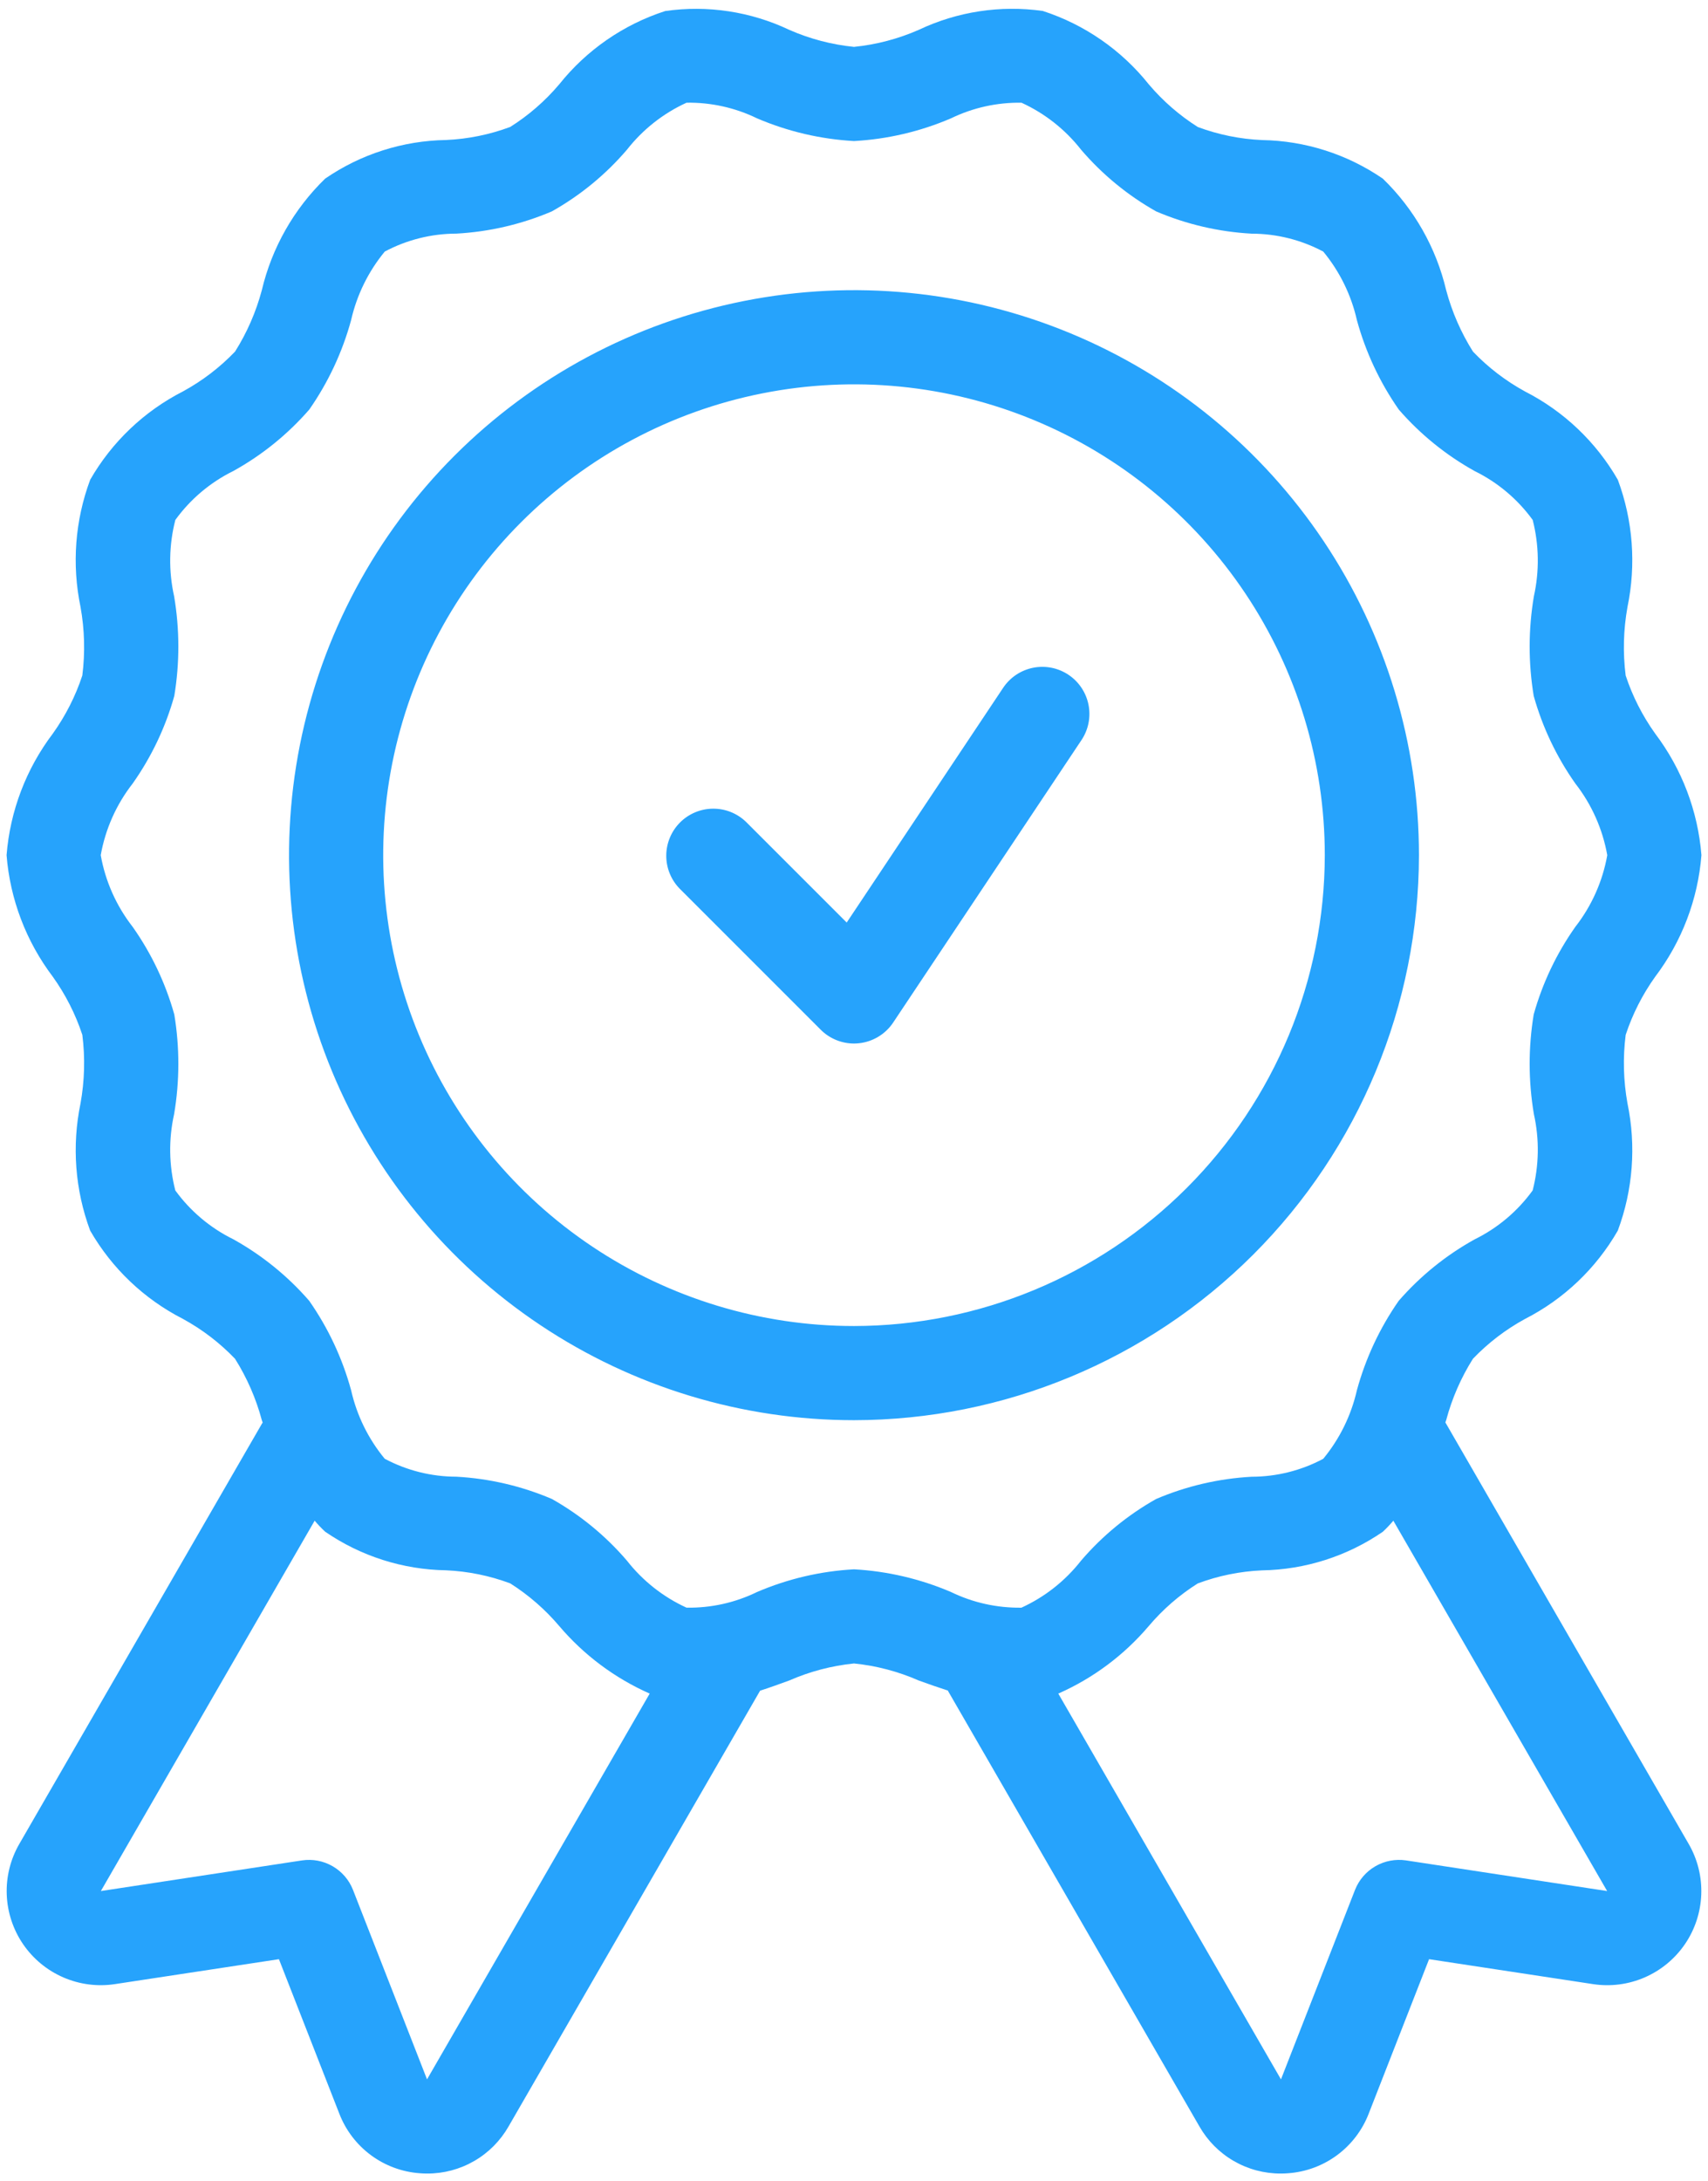 <?xml version="1.0" encoding="UTF-8"?>
<svg xmlns="http://www.w3.org/2000/svg" width="130" height="166" viewBox="0 0 130 166" fill="none">
  <path d="M110.011 108.254L110.072 108.08C110.512 106.429 111.198 104.854 112.109 103.408C113.265 102.202 114.6 101.181 116.066 100.381C119.025 98.872 121.481 96.535 123.135 93.655C124.289 90.561 124.544 87.203 123.87 83.969C123.561 82.249 123.515 80.493 123.734 78.759C124.254 77.181 125.011 75.691 125.977 74.339C128.011 71.654 129.234 68.442 129.5 65.083C129.233 61.727 128.011 58.517 125.98 55.831C125.012 54.479 124.254 52.987 123.733 51.408C123.515 49.675 123.561 47.92 123.87 46.201C124.542 42.968 124.289 39.61 123.138 36.515C121.483 33.638 119.029 31.302 116.073 29.793C114.604 28.991 113.268 27.967 112.112 26.759C111.201 25.313 110.513 23.738 110.072 22.087C109.309 18.855 107.637 15.909 105.253 13.598C102.542 11.735 99.342 10.712 96.053 10.659C94.383 10.585 92.734 10.25 91.168 9.666C89.77 8.781 88.515 7.69 87.445 6.429C85.36 3.812 82.552 1.866 79.369 0.834C76.149 0.379 72.866 0.879 69.928 2.272C68.363 2.959 66.7 3.397 65 3.568C63.301 3.397 61.64 2.96 60.077 2.274C57.138 0.878 53.853 0.379 50.632 0.84C47.451 1.868 44.643 3.81 42.559 6.424C41.49 7.687 40.234 8.779 38.835 9.661C37.269 10.245 35.62 10.581 33.95 10.655C30.661 10.708 27.461 11.73 24.75 13.593C22.366 15.906 20.693 18.853 19.928 22.085C19.488 23.736 18.802 25.311 17.891 26.757C16.735 27.963 15.4 28.984 13.934 29.784C10.975 31.293 8.519 33.63 6.865 36.51C5.711 39.605 5.456 42.962 6.13 46.196C6.439 47.916 6.485 49.673 6.266 51.406C5.746 52.984 4.989 54.474 4.023 55.826C1.988 58.512 0.766 61.724 0.5 65.083C0.767 68.44 1.989 71.65 4.02 74.335C4.988 75.688 5.746 77.179 6.267 78.759C6.486 80.492 6.439 82.248 6.13 83.968C5.458 87.201 5.711 90.558 6.862 93.654C8.517 96.531 10.971 98.866 13.927 100.376C15.396 101.178 16.732 102.201 17.889 103.41C18.799 104.856 19.487 106.431 19.928 108.082L19.995 108.272C19.983 108.291 19.964 108.3 19.953 108.319L1.469 140.333C0.794 141.502 0.462 142.838 0.513 144.187C0.564 145.536 0.995 146.844 1.756 147.959C2.518 149.074 3.579 149.95 4.817 150.488C6.055 151.026 7.42 151.204 8.755 150.999L21.23 149.103L25.828 160.864C26.315 162.124 27.15 163.219 28.236 164.021C29.322 164.824 30.614 165.3 31.962 165.395C32.147 165.41 32.333 165.417 32.518 165.417C33.775 165.42 35.009 165.09 36.097 164.46C37.184 163.831 38.085 162.924 38.708 161.833L57.853 128.669C58.614 128.424 59.355 128.155 60.072 127.893C61.637 127.207 63.3 126.77 65 126.598C66.699 126.769 68.36 127.206 69.924 127.893C70.64 128.155 71.389 128.415 72.151 128.661L72.167 128.709L91.291 161.833C91.914 162.924 92.815 163.831 93.902 164.46C94.99 165.09 96.224 165.42 97.481 165.417C97.666 165.417 97.852 165.41 98.037 165.395C99.385 165.3 100.678 164.823 101.765 164.02C102.852 163.217 103.688 162.121 104.175 160.86L108.77 149.103L121.24 150.999C122.575 151.205 123.94 151.028 125.179 150.491C126.419 149.953 127.48 149.076 128.243 147.961C129.005 146.846 129.436 145.539 129.487 144.189C129.538 142.839 129.207 141.503 128.531 140.333L110.011 108.254ZM32.502 158.25L26.864 143.822C26.566 143.066 26.02 142.434 25.316 142.028C24.612 141.621 23.791 141.466 22.987 141.586L7.677 143.917L23.949 115.731C24.198 116.026 24.465 116.306 24.747 116.569C27.458 118.432 30.658 119.454 33.947 119.507C35.617 119.581 37.266 119.916 38.832 120.501C40.23 121.386 41.485 122.477 42.555 123.738C44.435 125.954 46.792 127.715 49.45 128.89L32.502 158.25ZM72.382 121.16C70.041 120.158 67.543 119.573 65 119.432C62.457 119.571 59.959 120.156 57.618 121.16C55.948 121.975 54.109 122.383 52.251 122.35C50.474 121.537 48.919 120.309 47.715 118.77C46.099 116.884 44.165 115.296 42.001 114.076C39.695 113.093 37.234 112.52 34.73 112.383C32.83 112.381 30.959 111.912 29.282 111.018C28.033 109.505 27.156 107.719 26.724 105.804C26.059 103.37 24.98 101.067 23.535 98.998C21.896 97.111 19.939 95.525 17.754 94.312C16.003 93.451 14.489 92.176 13.343 90.597C12.857 88.696 12.825 86.707 13.252 84.792C13.677 82.281 13.681 79.717 13.266 77.205C12.598 74.819 11.527 72.565 10.099 70.54C8.855 68.947 8.02 67.073 7.667 65.083C8.02 63.093 8.855 61.22 10.099 59.628C11.528 57.604 12.6 55.349 13.266 52.963C13.681 50.45 13.677 47.886 13.252 45.375C12.825 43.46 12.857 41.47 13.346 39.57C14.491 37.987 16.006 36.709 17.759 35.846C19.945 34.636 21.903 33.051 23.543 31.165C24.985 29.096 26.061 26.795 26.724 24.362C27.159 22.447 28.036 20.66 29.286 19.145C30.963 18.251 32.834 17.783 34.734 17.78C37.238 17.643 39.699 17.07 42.006 16.086C44.171 14.869 46.105 13.28 47.72 11.392C48.924 9.854 50.479 8.628 52.255 7.816C54.112 7.786 55.95 8.194 57.62 9.006C59.96 10.008 62.458 10.593 65 10.735C67.543 10.595 70.041 10.01 72.382 9.006C74.053 8.195 75.892 7.787 77.749 7.817C79.526 8.63 81.081 9.857 82.285 11.396C83.901 13.282 85.835 14.871 87.999 16.09C90.305 17.074 92.766 17.647 95.269 17.783C97.17 17.786 99.041 18.255 100.718 19.148C101.967 20.662 102.844 22.448 103.276 24.362C103.941 26.797 105.02 29.099 106.465 31.169C108.104 33.056 110.061 34.642 112.246 35.854C113.997 36.715 115.511 37.991 116.657 39.57C117.143 41.471 117.174 43.46 116.748 45.375C116.323 47.886 116.319 50.449 116.734 52.962C117.402 55.348 118.473 57.602 119.901 59.627C121.145 61.22 121.98 63.093 122.333 65.083C121.98 67.073 121.145 68.946 119.901 70.539C118.472 72.563 117.401 74.817 116.734 77.204C116.319 79.716 116.323 82.281 116.748 84.792C117.175 86.707 117.143 88.696 116.654 90.597C115.509 92.179 113.994 93.458 112.241 94.32C110.054 95.531 108.097 97.116 106.457 99.002C105.015 101.071 103.939 103.372 103.276 105.805C102.841 107.72 101.964 109.507 100.714 111.022C99.037 111.916 97.166 112.385 95.266 112.387C92.762 112.524 90.301 113.097 87.994 114.081C85.829 115.299 83.895 116.888 82.28 118.775C81.076 120.313 79.521 121.539 77.745 122.351C75.889 122.379 74.052 121.971 72.382 121.16ZM107.015 141.585C106.211 141.466 105.391 141.622 104.687 142.028C103.983 142.434 103.437 143.066 103.137 143.821L97.498 158.25L80.549 128.89C83.206 127.717 85.562 125.957 87.441 123.742C88.51 122.48 89.766 121.388 91.165 120.506C92.731 119.921 94.38 119.586 96.05 119.512C99.339 119.459 102.539 118.437 105.25 116.574C105.534 116.309 105.801 116.028 106.051 115.732L122.323 143.917L107.015 141.585ZM108 65.083C108 56.579 105.478 48.265 100.753 41.194C96.028 34.123 89.313 28.611 81.455 25.357C73.598 22.102 64.952 21.25 56.611 22.91C48.27 24.569 40.608 28.664 34.594 34.678C28.581 40.691 24.485 48.353 22.826 56.694C21.167 65.036 22.019 73.681 25.273 81.539C28.528 89.396 34.039 96.112 41.111 100.836C48.182 105.561 56.495 108.083 65 108.083C76.4 108.071 87.331 103.537 95.392 95.475C103.453 87.414 107.988 76.484 108 65.083ZM65 100.917C57.913 100.917 50.985 98.815 45.092 94.878C39.199 90.94 34.606 85.344 31.894 78.796C29.182 72.248 28.473 65.043 29.855 58.093C31.238 51.142 34.651 44.757 39.662 39.745C44.673 34.734 51.058 31.321 58.009 29.939C64.96 28.556 72.165 29.265 78.713 31.978C85.26 34.69 90.857 39.283 94.794 45.175C98.732 51.068 100.833 57.996 100.833 65.083C100.822 74.584 97.043 83.691 90.326 90.409C83.608 97.127 74.5 100.905 65 100.917ZM81.321 51.352C81.713 51.613 82.049 51.948 82.311 52.339C82.573 52.73 82.756 53.169 82.848 53.63C82.94 54.092 82.941 54.567 82.849 55.029C82.758 55.49 82.576 55.93 82.315 56.321L67.981 77.821C67.687 78.262 67.299 78.632 66.844 78.904C66.39 79.177 65.881 79.346 65.353 79.398C65.234 79.409 65.115 79.417 65 79.417C64.05 79.416 63.138 79.039 62.467 78.367L51.717 67.617C51.064 66.941 50.703 66.036 50.711 65.096C50.719 64.157 51.096 63.258 51.76 62.593C52.425 61.929 53.323 61.552 54.263 61.544C55.202 61.536 56.108 61.897 56.783 62.55L64.444 70.21L76.352 52.346C76.879 51.555 77.699 51.007 78.631 50.82C79.562 50.634 80.53 50.825 81.321 51.352Z" fill="#26A3FC"></path>
</svg>
